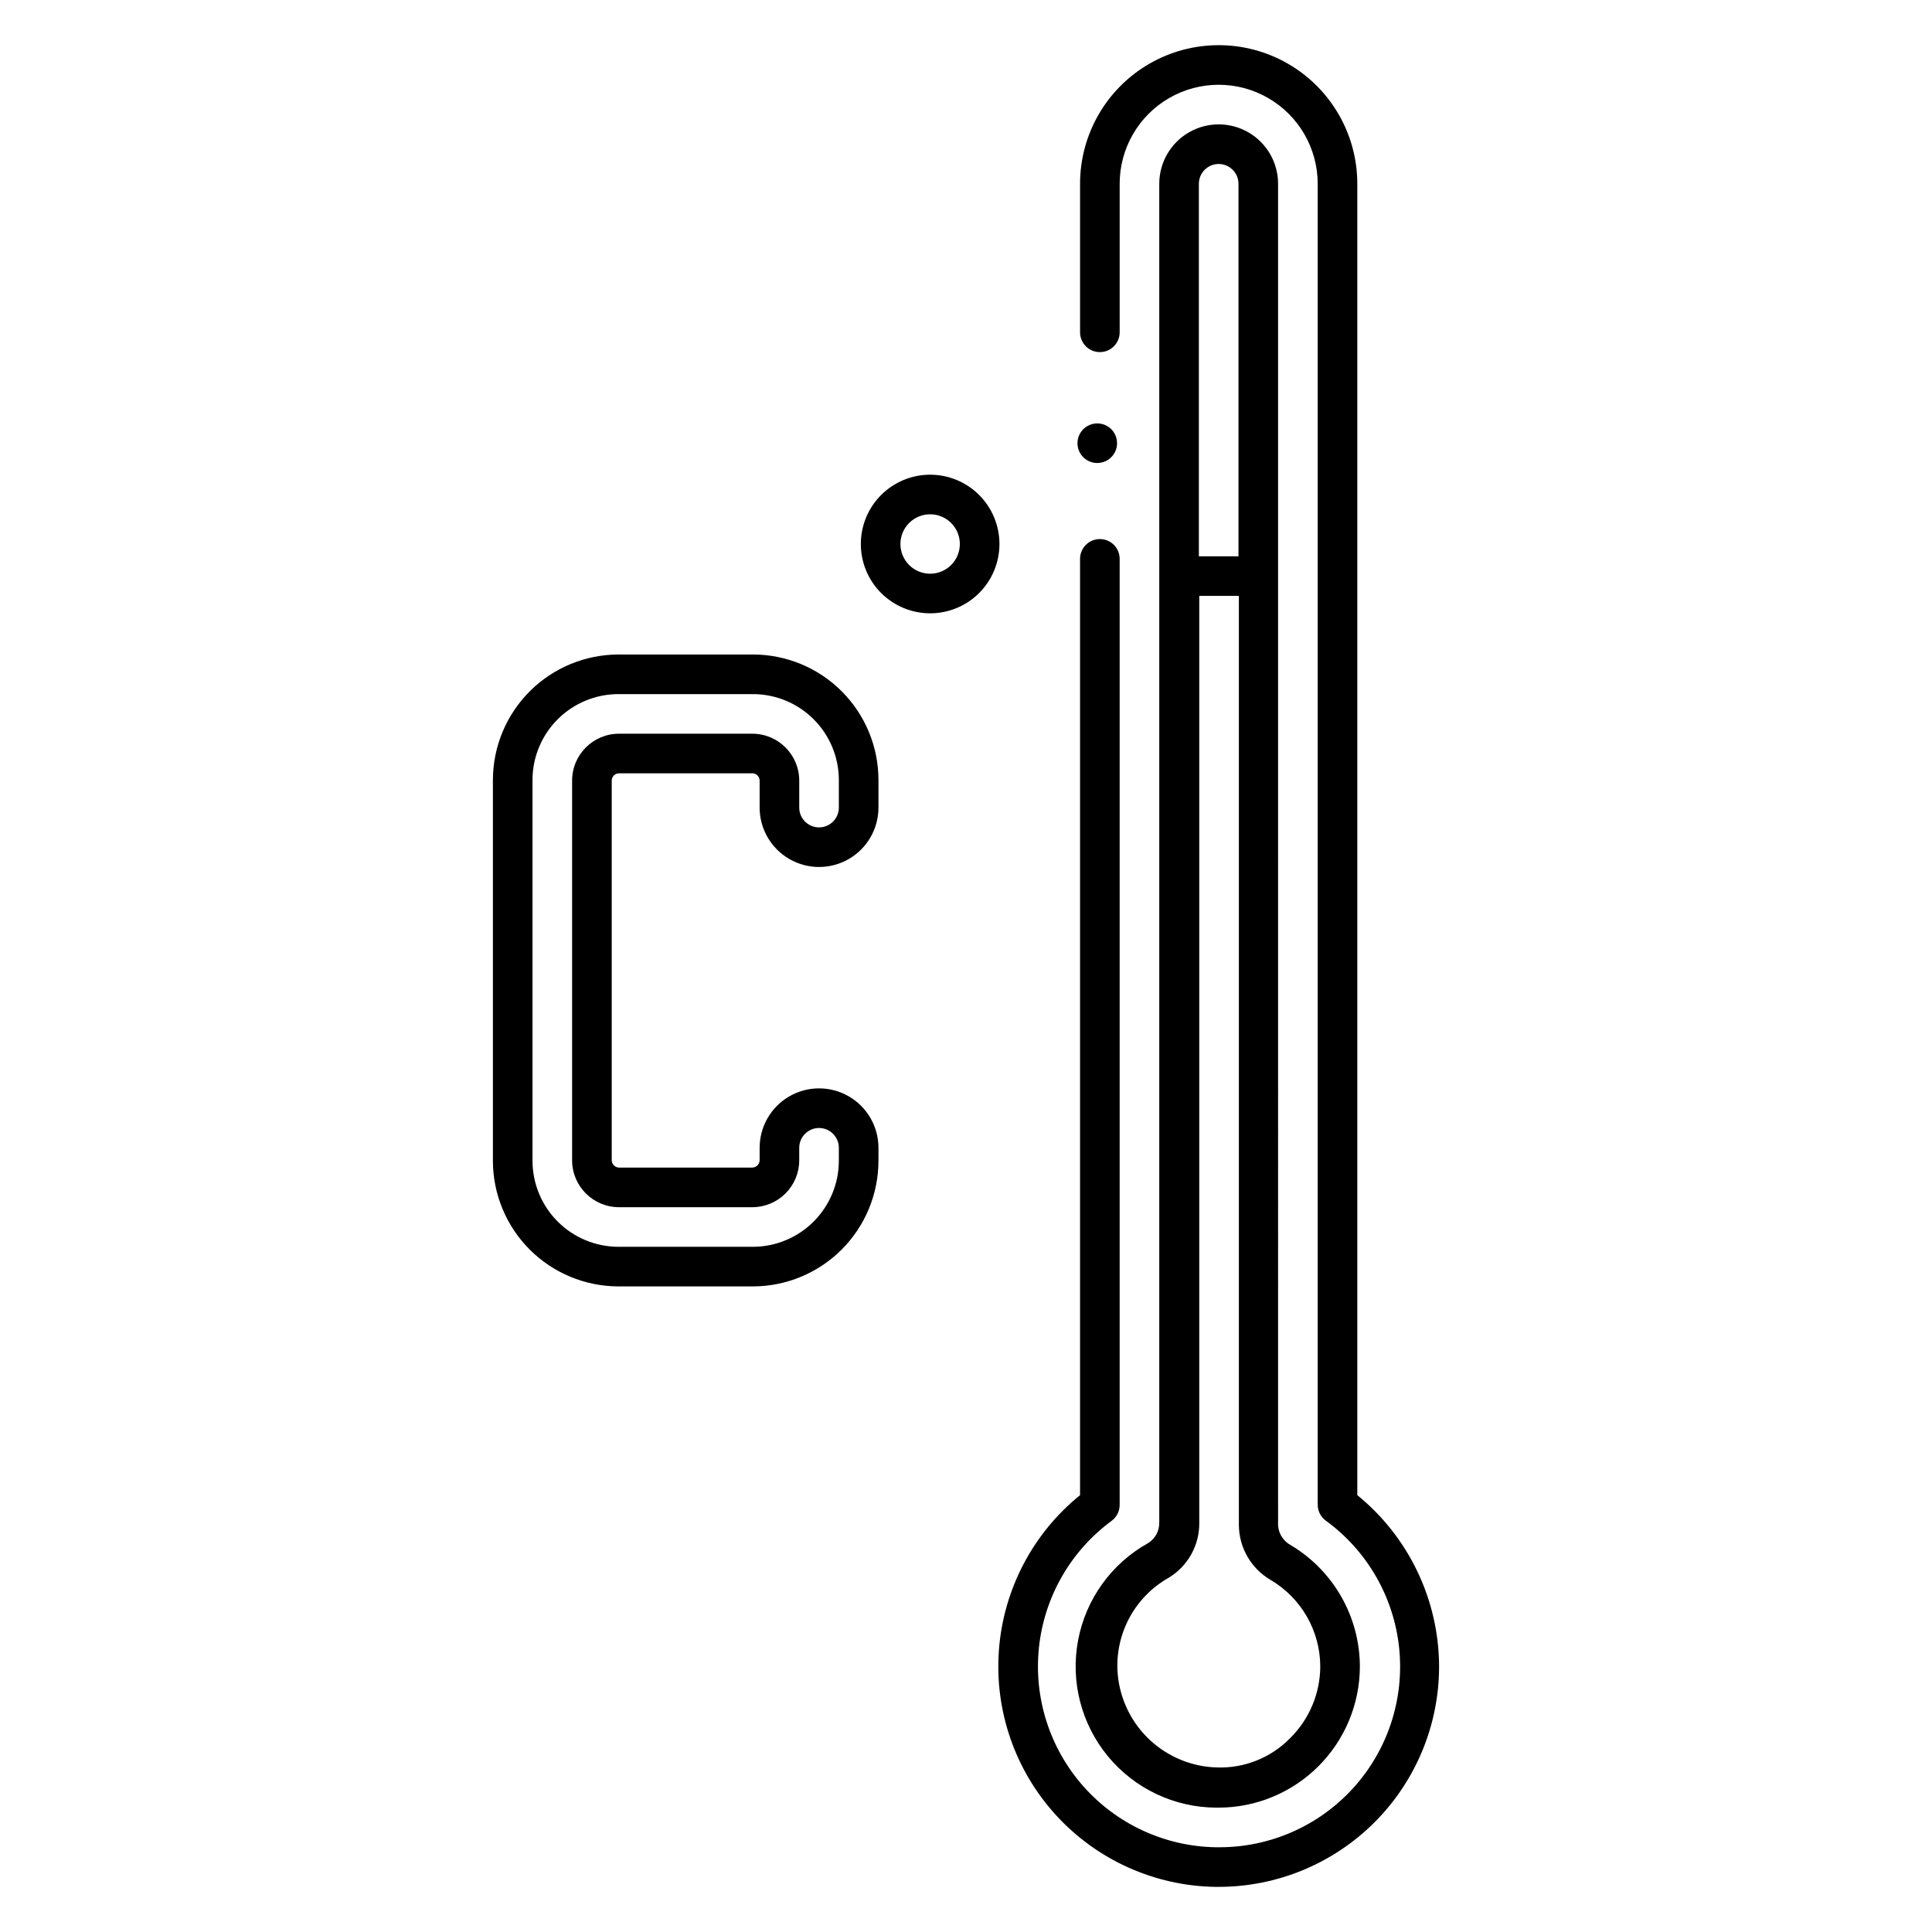 <?xml version="1.0" encoding="UTF-8"?>
<!-- Uploaded to: ICON Repo, www.svgrepo.com, Generator: ICON Repo Mixer Tools -->
<svg fill="#000000" width="800px" height="800px" version="1.1" viewBox="144 144 512 512" xmlns="http://www.w3.org/2000/svg">
 <path d="m343.53 317.45h-35.637c-8.809 0.016-17.258 3.519-23.492 9.742-6.234 6.227-9.75 14.668-9.777 23.48v100.97c0.012 8.82 3.523 17.273 9.758 23.512 6.238 6.234 14.691 9.746 23.512 9.758h35.637c8.82-0.012 17.273-3.523 23.512-9.758 6.234-6.238 9.746-14.691 9.758-23.512v-3.465c0-5.625-3-10.824-7.871-13.637-4.871-2.812-10.871-2.812-15.742 0s-7.875 8.012-7.875 13.637v3.305c-0.027 1.062-0.879 1.914-1.941 1.941h-35.316c-1.062-0.027-1.914-0.879-1.941-1.941v-100.6c0-1.074 0.867-1.945 1.941-1.945h35.32-0.004c0.516 0 1.012 0.207 1.375 0.57 0.363 0.363 0.566 0.859 0.566 1.375v7.137c0 5.625 3.004 10.82 7.875 13.633s10.871 2.812 15.742 0c4.871-2.812 7.871-8.008 7.871-13.633v-7.348c-0.012-8.816-3.523-17.266-9.762-23.492-6.238-6.231-14.695-9.73-23.508-9.73zm22.773 40.57c0 2.898-2.348 5.246-5.246 5.246-2.898 0-5.25-2.348-5.25-5.246v-7.137c0-6.871-5.566-12.441-12.438-12.441h-35.316c-6.871 0-12.438 5.57-12.438 12.441v100.6c0 6.871 5.566 12.438 12.438 12.438h35.32-0.004c3.301 0 6.465-1.309 8.797-3.641 2.332-2.332 3.641-5.496 3.641-8.797v-3.305c0-2.898 2.352-5.25 5.25-5.25 2.898 0 5.246 2.352 5.246 5.25v3.465c-0.012 6.035-2.418 11.82-6.684 16.09-4.269 4.266-10.055 6.672-16.09 6.684h-35.637c-6.035-0.012-11.82-2.418-16.09-6.684-4.266-4.269-6.672-10.055-6.684-16.09v-100.97c0.012-6.031 2.418-11.812 6.688-16.07 4.269-4.262 10.055-6.656 16.086-6.656h35.637c6.031 0 11.816 2.394 16.086 6.656 4.269 4.258 6.676 10.039 6.688 16.07zm159.07 227.61c0 15.492-6.156 30.348-17.109 41.301-10.953 10.957-25.812 17.109-41.301 17.109h-0.945c-16.09-0.262-31.355-7.152-42.199-19.039-10.844-11.887-16.305-27.723-15.09-43.766 1.211-16.043 8.988-30.879 21.496-41v-248.13c0-2.898 2.352-5.246 5.25-5.246 2.898 0 5.246 2.348 5.246 5.246v250.7c0.004 1.68-0.797 3.262-2.152 4.25-10.824 7.973-17.801 20.125-19.23 33.492-1.426 13.367 2.828 26.719 11.723 36.801 8.898 10.078 21.621 15.953 35.062 16.195h0.84c13.59 0.062 26.566-5.656 35.691-15.73 9.125-10.074 13.535-23.551 12.133-37.07-1.402-13.52-8.488-25.805-19.488-33.793-1.336-1-2.113-2.578-2.098-4.25v-349.99c0-9.375-5-18.039-13.121-22.727-8.117-4.688-18.121-4.688-26.238 0-8.121 4.688-13.121 13.352-13.121 22.727v39.359c0 2.898-2.348 5.246-5.246 5.246-2.898 0-5.25-2.348-5.25-5.246v-39.359c0-13.125 7.004-25.254 18.367-31.816 11.367-6.562 25.371-6.562 36.738 0 11.367 6.562 18.367 18.691 18.367 31.816v347.52c13.664 11.117 21.617 27.777 21.676 45.395zm-42.668-392.92c0-5.625-3-10.824-7.871-13.637-4.871-2.812-10.875-2.812-15.746 0s-7.871 8.012-7.871 13.637v354.97c-0.016 2.141-1.125 4.117-2.938 5.25-9.711 5.402-16.516 14.844-18.574 25.766-2.059 10.918 0.844 22.188 7.918 30.758 7.078 8.566 17.598 13.547 28.707 13.59h0.633c9.918-0.016 19.426-3.961 26.441-10.977 7.016-7.012 10.961-16.523 10.977-26.441-0.043-13.168-6.969-25.352-18.266-32.117-1.973-1.039-3.266-3.023-3.41-5.25zm-15.742-5.246v-0.004c1.391 0 2.727 0.555 3.711 1.539 0.984 0.984 1.535 2.316 1.535 3.711v98.715h-10.496v-98.715c0-2.898 2.352-5.25 5.25-5.25zm26.922 398.17v-0.004c-0.031 7.168-2.922 14.023-8.031 19.051-5.09 5.168-12.113 7.965-19.363 7.715-6.578-0.18-12.863-2.746-17.691-7.215s-7.867-10.543-8.551-17.086c-0.523-5.152 0.465-10.348 2.84-14.949 2.375-4.602 6.039-8.418 10.543-10.973 5.144-3.074 8.266-8.652 8.188-14.645v-245.61h10.496v246.18c0.016 6.008 3.211 11.559 8.398 14.59 8.129 4.781 13.137 13.5 13.172 22.934zm-64.344-324.18c0-2.121 1.281-4.035 3.242-4.848 1.961-0.812 4.219-0.363 5.719 1.137 1.5 1.504 1.949 3.762 1.137 5.723-0.812 1.961-2.727 3.238-4.848 3.238-2.898 0-5.25-2.352-5.25-5.25zm-39.047 8.344 0.004 0.004c-4.871 0-9.543 1.934-12.988 5.379-3.445 3.445-5.379 8.117-5.379 12.988 0 4.871 1.934 9.543 5.379 12.988 3.445 3.445 8.117 5.379 12.988 5.379s9.543-1.934 12.988-5.379c3.445-3.445 5.379-8.117 5.379-12.988 0-4.871-1.934-9.543-5.379-12.988-3.445-3.445-8.117-5.379-12.988-5.379zm0 26.238 0.004 0.004c-3.184 0-6.055-1.918-7.273-4.859-1.219-2.941-0.543-6.328 1.707-8.578 2.25-2.254 5.637-2.926 8.578-1.707 2.941 1.219 4.859 4.09 4.859 7.273 0 2.086-0.828 4.09-2.305 5.566-1.477 1.477-3.481 2.305-5.566 2.305z"/>
</svg>